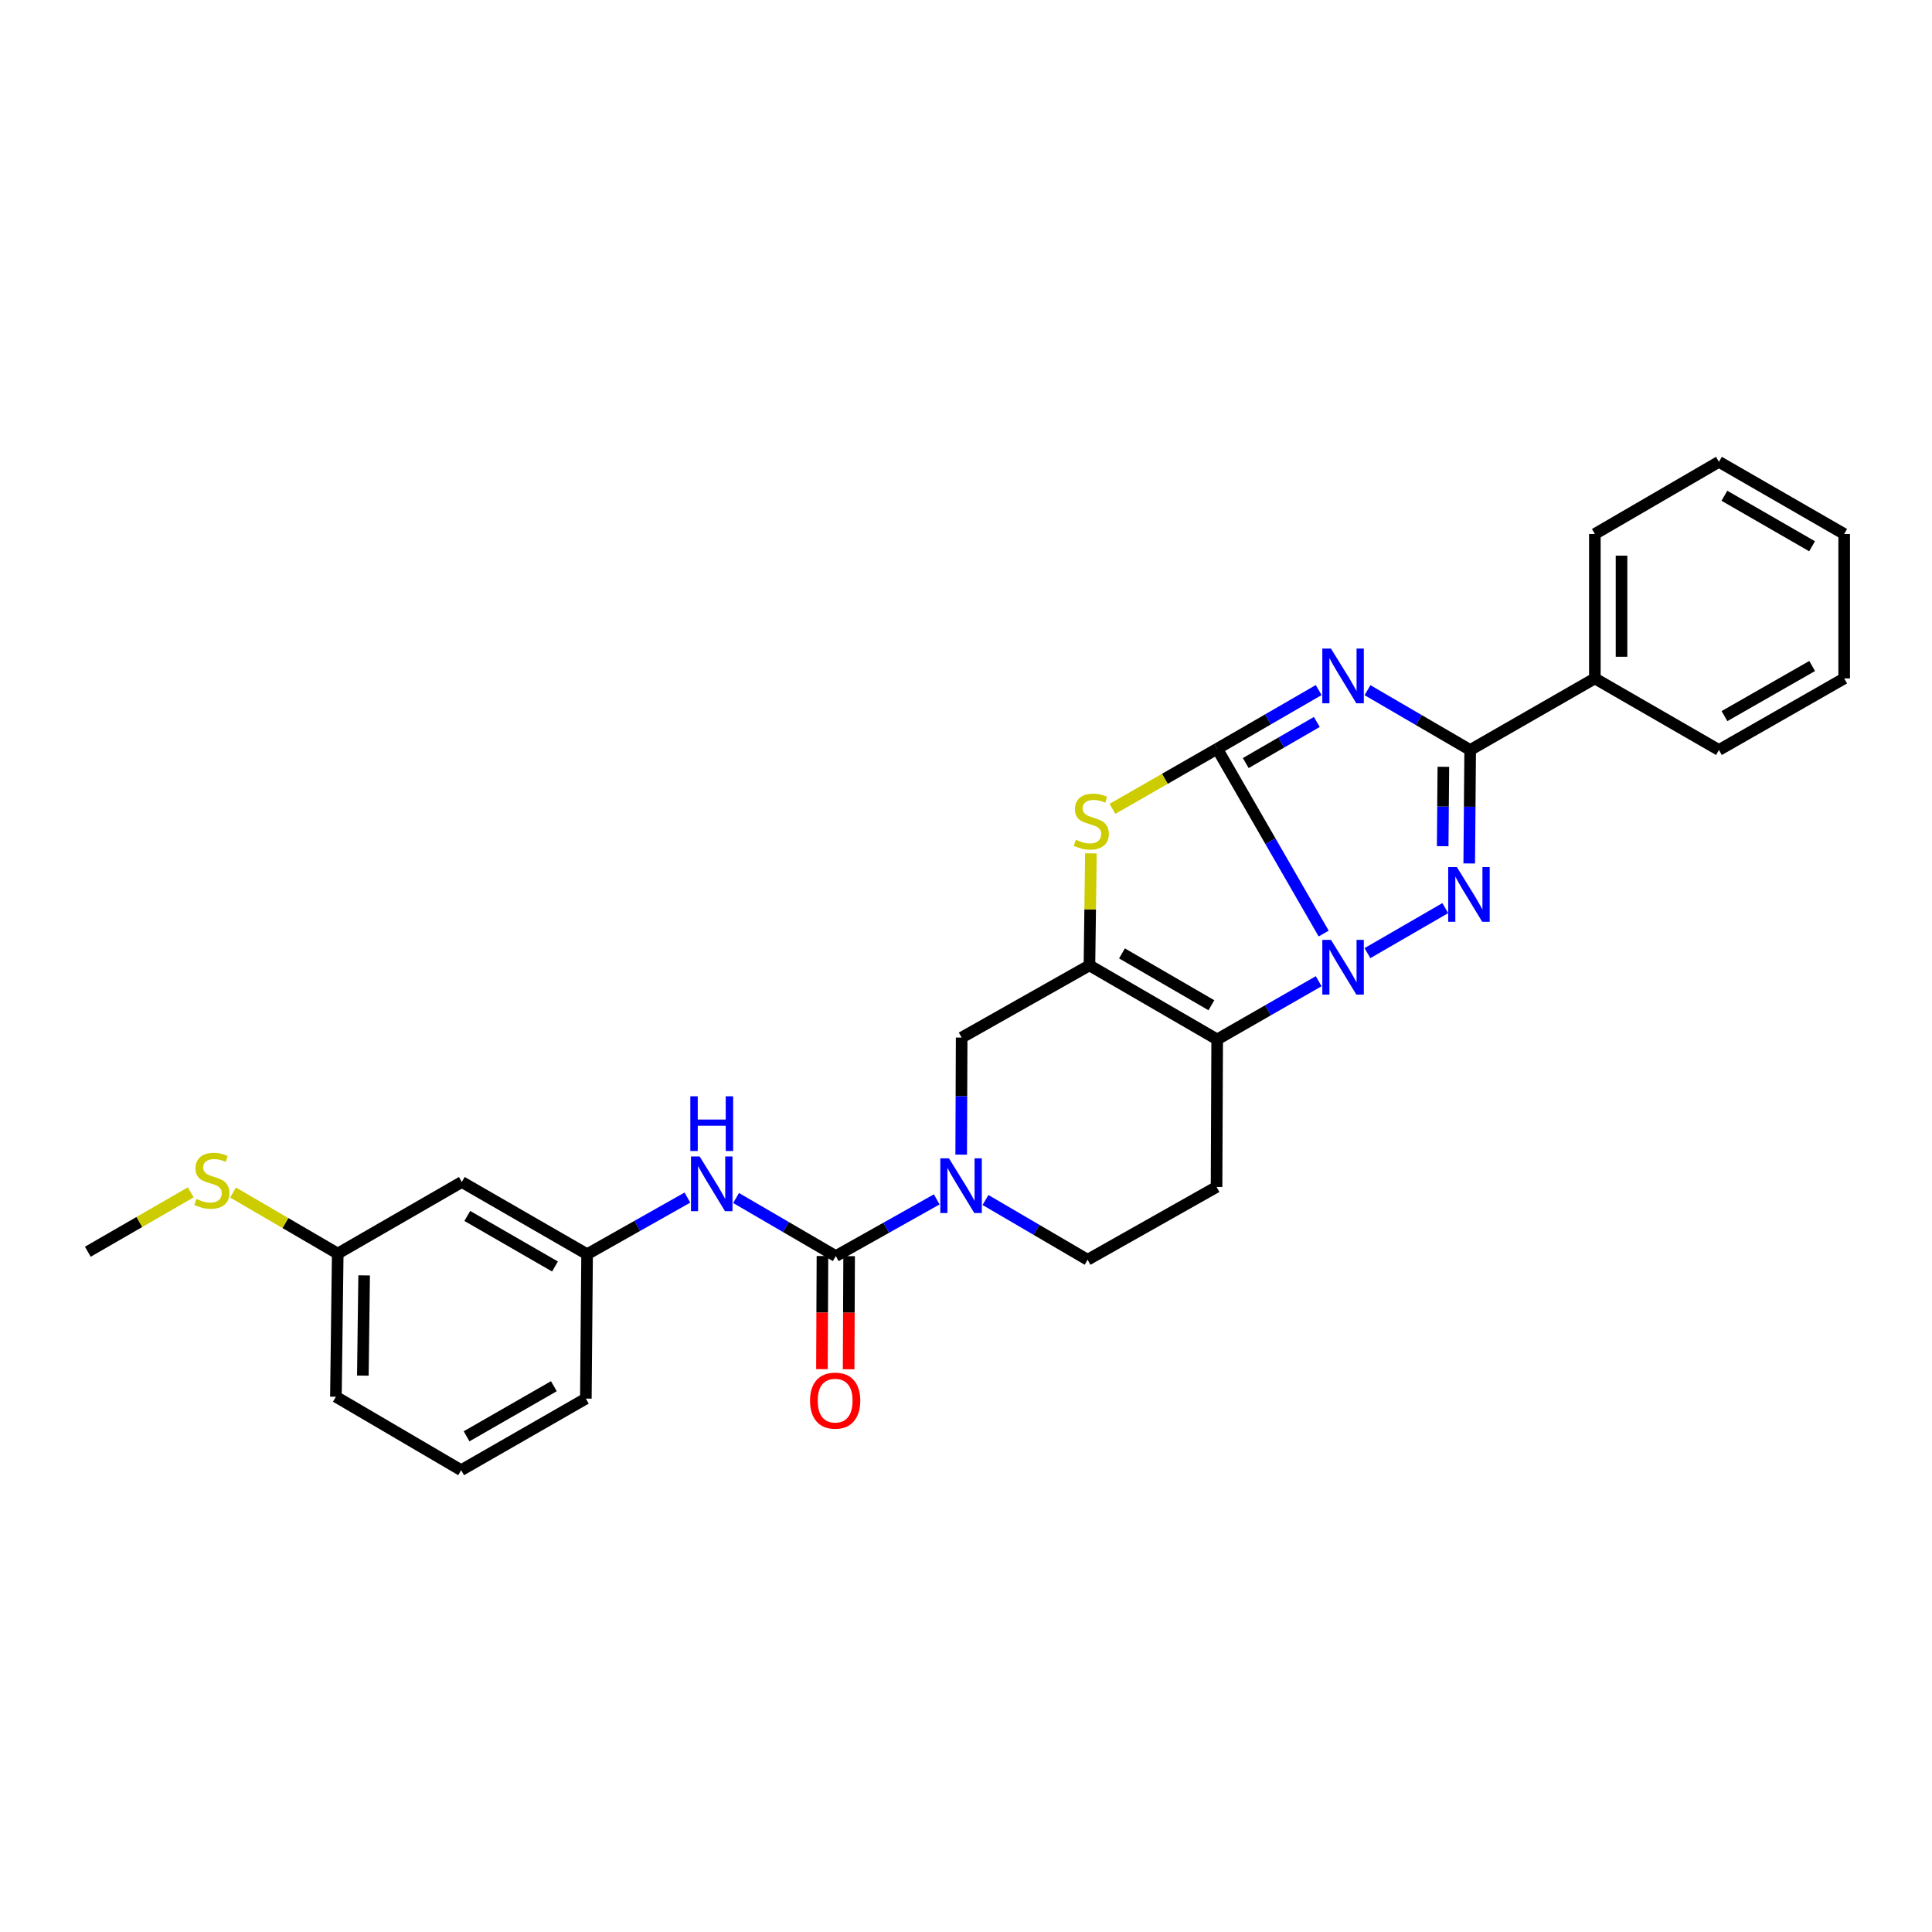 <?xml version='1.0' encoding='iso-8859-1'?>
<svg version='1.1' baseProfile='full'
              xmlns='http://www.w3.org/2000/svg'
                      xmlns:rdkit='http://www.rdkit.org/xml'
                      xmlns:xlink='http://www.w3.org/1999/xlink'
                  xml:space='preserve'
width='1000px' height='1000px' viewBox='0 0 1000 1000'>
<!-- END OF HEADER -->
<rect style='opacity:1.0;fill:#FFFFFF;stroke:none' width='1000' height='1000' x='0' y='0'> </rect>
<path class='bond-0' d='M 630.01,387.57 L 657.57,435.392' style='fill:none;fill-rule:evenodd;stroke:#000000;stroke-width:6px;stroke-linecap:butt;stroke-linejoin:miter;stroke-opacity:1' />
<path class='bond-0' d='M 657.57,435.392 L 685.129,483.214' style='fill:none;fill-rule:evenodd;stroke:#0000FF;stroke-width:6px;stroke-linecap:butt;stroke-linejoin:miter;stroke-opacity:1' />
<path class='bond-1' d='M 630.01,387.57 L 656.279,372.372' style='fill:none;fill-rule:evenodd;stroke:#000000;stroke-width:6px;stroke-linecap:butt;stroke-linejoin:miter;stroke-opacity:1' />
<path class='bond-1' d='M 656.279,372.372 L 682.547,357.173' style='fill:none;fill-rule:evenodd;stroke:#0000FF;stroke-width:6px;stroke-linecap:butt;stroke-linejoin:miter;stroke-opacity:1' />
<path class='bond-1' d='M 644.805,394.961 L 663.193,384.322' style='fill:none;fill-rule:evenodd;stroke:#000000;stroke-width:6px;stroke-linecap:butt;stroke-linejoin:miter;stroke-opacity:1' />
<path class='bond-1' d='M 663.193,384.322 L 681.581,373.683' style='fill:none;fill-rule:evenodd;stroke:#0000FF;stroke-width:6px;stroke-linecap:butt;stroke-linejoin:miter;stroke-opacity:1' />
<path class='bond-6' d='M 630.01,387.57 L 602.914,403.115' style='fill:none;fill-rule:evenodd;stroke:#000000;stroke-width:6px;stroke-linecap:butt;stroke-linejoin:miter;stroke-opacity:1' />
<path class='bond-6' d='M 602.914,403.115 L 575.817,418.66' style='fill:none;fill-rule:evenodd;stroke:#CCCC00;stroke-width:6px;stroke-linecap:butt;stroke-linejoin:miter;stroke-opacity:1' />
<path class='bond-2' d='M 707.791,493.337 L 748.07,470.042' style='fill:none;fill-rule:evenodd;stroke:#0000FF;stroke-width:6px;stroke-linecap:butt;stroke-linejoin:miter;stroke-opacity:1' />
<path class='bond-3' d='M 682.551,507.875 L 656.281,522.944' style='fill:none;fill-rule:evenodd;stroke:#0000FF;stroke-width:6px;stroke-linecap:butt;stroke-linejoin:miter;stroke-opacity:1' />
<path class='bond-3' d='M 656.281,522.944 L 630.01,538.014' style='fill:none;fill-rule:evenodd;stroke:#000000;stroke-width:6px;stroke-linecap:butt;stroke-linejoin:miter;stroke-opacity:1' />
<path class='bond-5' d='M 707.813,357.236 L 734.388,372.717' style='fill:none;fill-rule:evenodd;stroke:#0000FF;stroke-width:6px;stroke-linecap:butt;stroke-linejoin:miter;stroke-opacity:1' />
<path class='bond-5' d='M 734.388,372.717 L 760.964,388.199' style='fill:none;fill-rule:evenodd;stroke:#000000;stroke-width:6px;stroke-linecap:butt;stroke-linejoin:miter;stroke-opacity:1' />
<path class='bond-29' d='M 760.464,446.924 L 760.714,417.561' style='fill:none;fill-rule:evenodd;stroke:#0000FF;stroke-width:6px;stroke-linecap:butt;stroke-linejoin:miter;stroke-opacity:1' />
<path class='bond-29' d='M 760.714,417.561 L 760.964,388.199' style='fill:none;fill-rule:evenodd;stroke:#000000;stroke-width:6px;stroke-linecap:butt;stroke-linejoin:miter;stroke-opacity:1' />
<path class='bond-29' d='M 746.733,437.998 L 746.908,417.444' style='fill:none;fill-rule:evenodd;stroke:#0000FF;stroke-width:6px;stroke-linecap:butt;stroke-linejoin:miter;stroke-opacity:1' />
<path class='bond-29' d='M 746.908,417.444 L 747.083,396.89' style='fill:none;fill-rule:evenodd;stroke:#000000;stroke-width:6px;stroke-linecap:butt;stroke-linejoin:miter;stroke-opacity:1' />
<path class='bond-10' d='M 630.01,538.014 L 629.688,614.363' style='fill:none;fill-rule:evenodd;stroke:#000000;stroke-width:6px;stroke-linecap:butt;stroke-linejoin:miter;stroke-opacity:1' />
<path class='bond-28' d='M 630.01,538.014 L 563.893,499.67' style='fill:none;fill-rule:evenodd;stroke:#000000;stroke-width:6px;stroke-linecap:butt;stroke-linejoin:miter;stroke-opacity:1' />
<path class='bond-28' d='M 627.019,520.319 L 580.737,493.478' style='fill:none;fill-rule:evenodd;stroke:#000000;stroke-width:6px;stroke-linecap:butt;stroke-linejoin:miter;stroke-opacity:1' />
<path class='bond-4' d='M 563.893,499.67 L 564.268,470.683' style='fill:none;fill-rule:evenodd;stroke:#000000;stroke-width:6px;stroke-linecap:butt;stroke-linejoin:miter;stroke-opacity:1' />
<path class='bond-4' d='M 564.268,470.683 L 564.643,441.695' style='fill:none;fill-rule:evenodd;stroke:#CCCC00;stroke-width:6px;stroke-linecap:butt;stroke-linejoin:miter;stroke-opacity:1' />
<path class='bond-9' d='M 563.893,499.67 L 497.753,537.047' style='fill:none;fill-rule:evenodd;stroke:#000000;stroke-width:6px;stroke-linecap:butt;stroke-linejoin:miter;stroke-opacity:1' />
<path class='bond-14' d='M 760.964,388.199 L 825.494,351.152' style='fill:none;fill-rule:evenodd;stroke:#000000;stroke-width:6px;stroke-linecap:butt;stroke-linejoin:miter;stroke-opacity:1' />
<path class='bond-7' d='M 432.602,650.145 L 458.724,635.471' style='fill:none;fill-rule:evenodd;stroke:#000000;stroke-width:6px;stroke-linecap:butt;stroke-linejoin:miter;stroke-opacity:1' />
<path class='bond-7' d='M 458.724,635.471 L 484.846,620.796' style='fill:none;fill-rule:evenodd;stroke:#0000FF;stroke-width:6px;stroke-linecap:butt;stroke-linejoin:miter;stroke-opacity:1' />
<path class='bond-11' d='M 432.602,650.145 L 406.797,635.117' style='fill:none;fill-rule:evenodd;stroke:#000000;stroke-width:6px;stroke-linecap:butt;stroke-linejoin:miter;stroke-opacity:1' />
<path class='bond-11' d='M 406.797,635.117 L 380.992,620.089' style='fill:none;fill-rule:evenodd;stroke:#0000FF;stroke-width:6px;stroke-linecap:butt;stroke-linejoin:miter;stroke-opacity:1' />
<path class='bond-13' d='M 425.699,650.114 L 425.569,679.389' style='fill:none;fill-rule:evenodd;stroke:#000000;stroke-width:6px;stroke-linecap:butt;stroke-linejoin:miter;stroke-opacity:1' />
<path class='bond-13' d='M 425.569,679.389 L 425.44,708.665' style='fill:none;fill-rule:evenodd;stroke:#FF0000;stroke-width:6px;stroke-linecap:butt;stroke-linejoin:miter;stroke-opacity:1' />
<path class='bond-13' d='M 439.505,650.175 L 439.376,679.45' style='fill:none;fill-rule:evenodd;stroke:#000000;stroke-width:6px;stroke-linecap:butt;stroke-linejoin:miter;stroke-opacity:1' />
<path class='bond-13' d='M 439.376,679.45 L 439.246,708.725' style='fill:none;fill-rule:evenodd;stroke:#FF0000;stroke-width:6px;stroke-linecap:butt;stroke-linejoin:miter;stroke-opacity:1' />
<path class='bond-8' d='M 497.51,597.642 L 497.631,567.345' style='fill:none;fill-rule:evenodd;stroke:#0000FF;stroke-width:6px;stroke-linecap:butt;stroke-linejoin:miter;stroke-opacity:1' />
<path class='bond-8' d='M 497.631,567.345 L 497.753,537.047' style='fill:none;fill-rule:evenodd;stroke:#000000;stroke-width:6px;stroke-linecap:butt;stroke-linejoin:miter;stroke-opacity:1' />
<path class='bond-30' d='M 510.083,621.114 L 536.512,636.581' style='fill:none;fill-rule:evenodd;stroke:#0000FF;stroke-width:6px;stroke-linecap:butt;stroke-linejoin:miter;stroke-opacity:1' />
<path class='bond-30' d='M 536.512,636.581 L 562.942,652.047' style='fill:none;fill-rule:evenodd;stroke:#000000;stroke-width:6px;stroke-linecap:butt;stroke-linejoin:miter;stroke-opacity:1' />
<path class='bond-12' d='M 629.688,614.363 L 562.942,652.047' style='fill:none;fill-rule:evenodd;stroke:#000000;stroke-width:6px;stroke-linecap:butt;stroke-linejoin:miter;stroke-opacity:1' />
<path class='bond-15' d='M 355.802,619.862 L 329.841,634.52' style='fill:none;fill-rule:evenodd;stroke:#0000FF;stroke-width:6px;stroke-linecap:butt;stroke-linejoin:miter;stroke-opacity:1' />
<path class='bond-15' d='M 329.841,634.52 L 303.88,649.178' style='fill:none;fill-rule:evenodd;stroke:#000000;stroke-width:6px;stroke-linecap:butt;stroke-linejoin:miter;stroke-opacity:1' />
<path class='bond-21' d='M 825.494,351.152 L 825.494,276.39' style='fill:none;fill-rule:evenodd;stroke:#000000;stroke-width:6px;stroke-linecap:butt;stroke-linejoin:miter;stroke-opacity:1' />
<path class='bond-21' d='M 839.3,339.937 L 839.3,287.604' style='fill:none;fill-rule:evenodd;stroke:#000000;stroke-width:6px;stroke-linecap:butt;stroke-linejoin:miter;stroke-opacity:1' />
<path class='bond-22' d='M 825.494,351.152 L 889.717,388.199' style='fill:none;fill-rule:evenodd;stroke:#000000;stroke-width:6px;stroke-linecap:butt;stroke-linejoin:miter;stroke-opacity:1' />
<path class='bond-16' d='M 303.88,649.178 L 239.036,611.801' style='fill:none;fill-rule:evenodd;stroke:#000000;stroke-width:6px;stroke-linecap:butt;stroke-linejoin:miter;stroke-opacity:1' />
<path class='bond-16' d='M 287.258,655.533 L 241.868,629.369' style='fill:none;fill-rule:evenodd;stroke:#000000;stroke-width:6px;stroke-linecap:butt;stroke-linejoin:miter;stroke-opacity:1' />
<path class='bond-20' d='M 303.88,649.178 L 303.236,723.917' style='fill:none;fill-rule:evenodd;stroke:#000000;stroke-width:6px;stroke-linecap:butt;stroke-linejoin:miter;stroke-opacity:1' />
<path class='bond-17' d='M 239.036,611.801 L 174.813,648.848' style='fill:none;fill-rule:evenodd;stroke:#000000;stroke-width:6px;stroke-linecap:butt;stroke-linejoin:miter;stroke-opacity:1' />
<path class='bond-18' d='M 174.813,648.848 L 147.72,633.047' style='fill:none;fill-rule:evenodd;stroke:#000000;stroke-width:6px;stroke-linecap:butt;stroke-linejoin:miter;stroke-opacity:1' />
<path class='bond-18' d='M 147.72,633.047 L 120.628,617.246' style='fill:none;fill-rule:evenodd;stroke:#CCCC00;stroke-width:6px;stroke-linecap:butt;stroke-linejoin:miter;stroke-opacity:1' />
<path class='bond-32' d='M 174.813,648.848 L 173.862,722.951' style='fill:none;fill-rule:evenodd;stroke:#000000;stroke-width:6px;stroke-linecap:butt;stroke-linejoin:miter;stroke-opacity:1' />
<path class='bond-32' d='M 188.476,660.141 L 187.81,712.012' style='fill:none;fill-rule:evenodd;stroke:#000000;stroke-width:6px;stroke-linecap:butt;stroke-linejoin:miter;stroke-opacity:1' />
<path class='bond-24' d='M 98.729,617.159 L 72.092,632.528' style='fill:none;fill-rule:evenodd;stroke:#CCCC00;stroke-width:6px;stroke-linecap:butt;stroke-linejoin:miter;stroke-opacity:1' />
<path class='bond-24' d='M 72.092,632.528 L 45.455,647.897' style='fill:none;fill-rule:evenodd;stroke:#000000;stroke-width:6px;stroke-linecap:butt;stroke-linejoin:miter;stroke-opacity:1' />
<path class='bond-19' d='M 238.691,760.964 L 303.236,723.917' style='fill:none;fill-rule:evenodd;stroke:#000000;stroke-width:6px;stroke-linecap:butt;stroke-linejoin:miter;stroke-opacity:1' />
<path class='bond-19' d='M 241.5,743.433 L 286.681,717.5' style='fill:none;fill-rule:evenodd;stroke:#000000;stroke-width:6px;stroke-linecap:butt;stroke-linejoin:miter;stroke-opacity:1' />
<path class='bond-23' d='M 238.691,760.964 L 173.862,722.951' style='fill:none;fill-rule:evenodd;stroke:#000000;stroke-width:6px;stroke-linecap:butt;stroke-linejoin:miter;stroke-opacity:1' />
<path class='bond-26' d='M 825.494,276.39 L 889.717,239.036' style='fill:none;fill-rule:evenodd;stroke:#000000;stroke-width:6px;stroke-linecap:butt;stroke-linejoin:miter;stroke-opacity:1' />
<path class='bond-25' d='M 889.717,388.199 L 954.545,351.152' style='fill:none;fill-rule:evenodd;stroke:#000000;stroke-width:6px;stroke-linecap:butt;stroke-linejoin:miter;stroke-opacity:1' />
<path class='bond-25' d='M 892.591,370.655 L 937.971,344.721' style='fill:none;fill-rule:evenodd;stroke:#000000;stroke-width:6px;stroke-linecap:butt;stroke-linejoin:miter;stroke-opacity:1' />
<path class='bond-27' d='M 954.545,351.152 L 954.545,276.39' style='fill:none;fill-rule:evenodd;stroke:#000000;stroke-width:6px;stroke-linecap:butt;stroke-linejoin:miter;stroke-opacity:1' />
<path class='bond-31' d='M 889.717,239.036 L 954.545,276.39' style='fill:none;fill-rule:evenodd;stroke:#000000;stroke-width:6px;stroke-linecap:butt;stroke-linejoin:miter;stroke-opacity:1' />
<path class='bond-31' d='M 892.548,256.602 L 937.928,282.749' style='fill:none;fill-rule:evenodd;stroke:#000000;stroke-width:6px;stroke-linecap:butt;stroke-linejoin:miter;stroke-opacity:1' />
<path  class='atom-1' d='M 688.909 486.477
L 698.189 501.477
Q 699.109 502.957, 700.589 505.637
Q 702.069 508.317, 702.149 508.477
L 702.149 486.477
L 705.909 486.477
L 705.909 514.797
L 702.029 514.797
L 692.069 498.397
Q 690.909 496.477, 689.669 494.277
Q 688.469 492.077, 688.109 491.397
L 688.109 514.797
L 684.429 514.797
L 684.429 486.477
L 688.909 486.477
' fill='#0000FF'/>
<path  class='atom-2' d='M 688.909 335.711
L 698.189 350.711
Q 699.109 352.191, 700.589 354.871
Q 702.069 357.551, 702.149 357.711
L 702.149 335.711
L 705.909 335.711
L 705.909 364.031
L 702.029 364.031
L 692.069 347.631
Q 690.909 345.711, 689.669 343.511
Q 688.469 341.311, 688.109 340.631
L 688.109 364.031
L 684.429 364.031
L 684.429 335.711
L 688.909 335.711
' fill='#0000FF'/>
<path  class='atom-3' d='M 754.068 448.793
L 763.348 463.793
Q 764.268 465.273, 765.748 467.953
Q 767.228 470.633, 767.308 470.793
L 767.308 448.793
L 771.068 448.793
L 771.068 477.113
L 767.188 477.113
L 757.228 460.713
Q 756.068 458.793, 754.828 456.593
Q 753.628 454.393, 753.268 453.713
L 753.268 477.113
L 749.588 477.113
L 749.588 448.793
L 754.068 448.793
' fill='#0000FF'/>
<path  class='atom-7' d='M 556.859 434.667
Q 557.179 434.787, 558.499 435.347
Q 559.819 435.907, 561.259 436.267
Q 562.739 436.587, 564.179 436.587
Q 566.859 436.587, 568.419 435.307
Q 569.979 433.987, 569.979 431.707
Q 569.979 430.147, 569.179 429.187
Q 568.419 428.227, 567.219 427.707
Q 566.019 427.187, 564.019 426.587
Q 561.499 425.827, 559.979 425.107
Q 558.499 424.387, 557.419 422.867
Q 556.379 421.347, 556.379 418.787
Q 556.379 415.227, 558.779 413.027
Q 561.219 410.827, 566.019 410.827
Q 569.299 410.827, 573.019 412.387
L 572.099 415.467
Q 568.699 414.067, 566.139 414.067
Q 563.379 414.067, 561.859 415.227
Q 560.339 416.347, 560.379 418.307
Q 560.379 419.827, 561.139 420.747
Q 561.939 421.667, 563.059 422.187
Q 564.219 422.707, 566.139 423.307
Q 568.699 424.107, 570.219 424.907
Q 571.739 425.707, 572.819 427.347
Q 573.939 428.947, 573.939 431.707
Q 573.939 435.627, 571.299 437.747
Q 568.699 439.827, 564.339 439.827
Q 561.819 439.827, 559.899 439.267
Q 558.019 438.747, 555.779 437.827
L 556.859 434.667
' fill='#CCCC00'/>
<path  class='atom-9' d='M 491.186 599.559
L 500.466 614.559
Q 501.386 616.039, 502.866 618.719
Q 504.346 621.399, 504.426 621.559
L 504.426 599.559
L 508.186 599.559
L 508.186 627.879
L 504.306 627.879
L 494.346 611.479
Q 493.186 609.559, 491.946 607.359
Q 490.746 605.159, 490.386 604.479
L 490.386 627.879
L 486.706 627.879
L 486.706 599.559
L 491.186 599.559
' fill='#0000FF'/>
<path  class='atom-12' d='M 362.134 598.592
L 371.414 613.592
Q 372.334 615.072, 373.814 617.752
Q 375.294 620.432, 375.374 620.592
L 375.374 598.592
L 379.134 598.592
L 379.134 626.912
L 375.254 626.912
L 365.294 610.512
Q 364.134 608.592, 362.894 606.392
Q 361.694 604.192, 361.334 603.512
L 361.334 626.912
L 357.654 626.912
L 357.654 598.592
L 362.134 598.592
' fill='#0000FF'/>
<path  class='atom-12' d='M 357.314 567.44
L 361.154 567.44
L 361.154 579.48
L 375.634 579.48
L 375.634 567.44
L 379.474 567.44
L 379.474 595.76
L 375.634 595.76
L 375.634 582.68
L 361.154 582.68
L 361.154 595.76
L 357.314 595.76
L 357.314 567.44
' fill='#0000FF'/>
<path  class='atom-14' d='M 419.272 724.963
Q 419.272 718.163, 422.632 714.363
Q 425.992 710.563, 432.272 710.563
Q 438.552 710.563, 441.912 714.363
Q 445.272 718.163, 445.272 724.963
Q 445.272 731.843, 441.872 735.763
Q 438.472 739.643, 432.272 739.643
Q 426.032 739.643, 422.632 735.763
Q 419.272 731.883, 419.272 724.963
M 432.272 736.443
Q 436.592 736.443, 438.912 733.563
Q 441.272 730.643, 441.272 724.963
Q 441.272 719.403, 438.912 716.603
Q 436.592 713.763, 432.272 713.763
Q 427.952 713.763, 425.592 716.563
Q 423.272 719.363, 423.272 724.963
Q 423.272 730.683, 425.592 733.563
Q 427.952 736.443, 432.272 736.443
' fill='#FF0000'/>
<path  class='atom-19' d='M 101.662 620.57
Q 101.982 620.69, 103.302 621.25
Q 104.622 621.81, 106.062 622.17
Q 107.542 622.49, 108.982 622.49
Q 111.662 622.49, 113.222 621.21
Q 114.782 619.89, 114.782 617.61
Q 114.782 616.05, 113.982 615.09
Q 113.222 614.13, 112.022 613.61
Q 110.822 613.09, 108.822 612.49
Q 106.302 611.73, 104.782 611.01
Q 103.302 610.29, 102.222 608.77
Q 101.182 607.25, 101.182 604.69
Q 101.182 601.13, 103.582 598.93
Q 106.022 596.73, 110.822 596.73
Q 114.102 596.73, 117.822 598.29
L 116.902 601.37
Q 113.502 599.97, 110.942 599.97
Q 108.182 599.97, 106.662 601.13
Q 105.142 602.25, 105.182 604.21
Q 105.182 605.73, 105.942 606.65
Q 106.742 607.57, 107.862 608.09
Q 109.022 608.61, 110.942 609.21
Q 113.502 610.01, 115.022 610.81
Q 116.542 611.61, 117.622 613.25
Q 118.742 614.85, 118.742 617.61
Q 118.742 621.53, 116.102 623.65
Q 113.502 625.73, 109.142 625.73
Q 106.622 625.73, 104.702 625.17
Q 102.822 624.65, 100.582 623.73
L 101.662 620.57
' fill='#CCCC00'/>
</svg>
